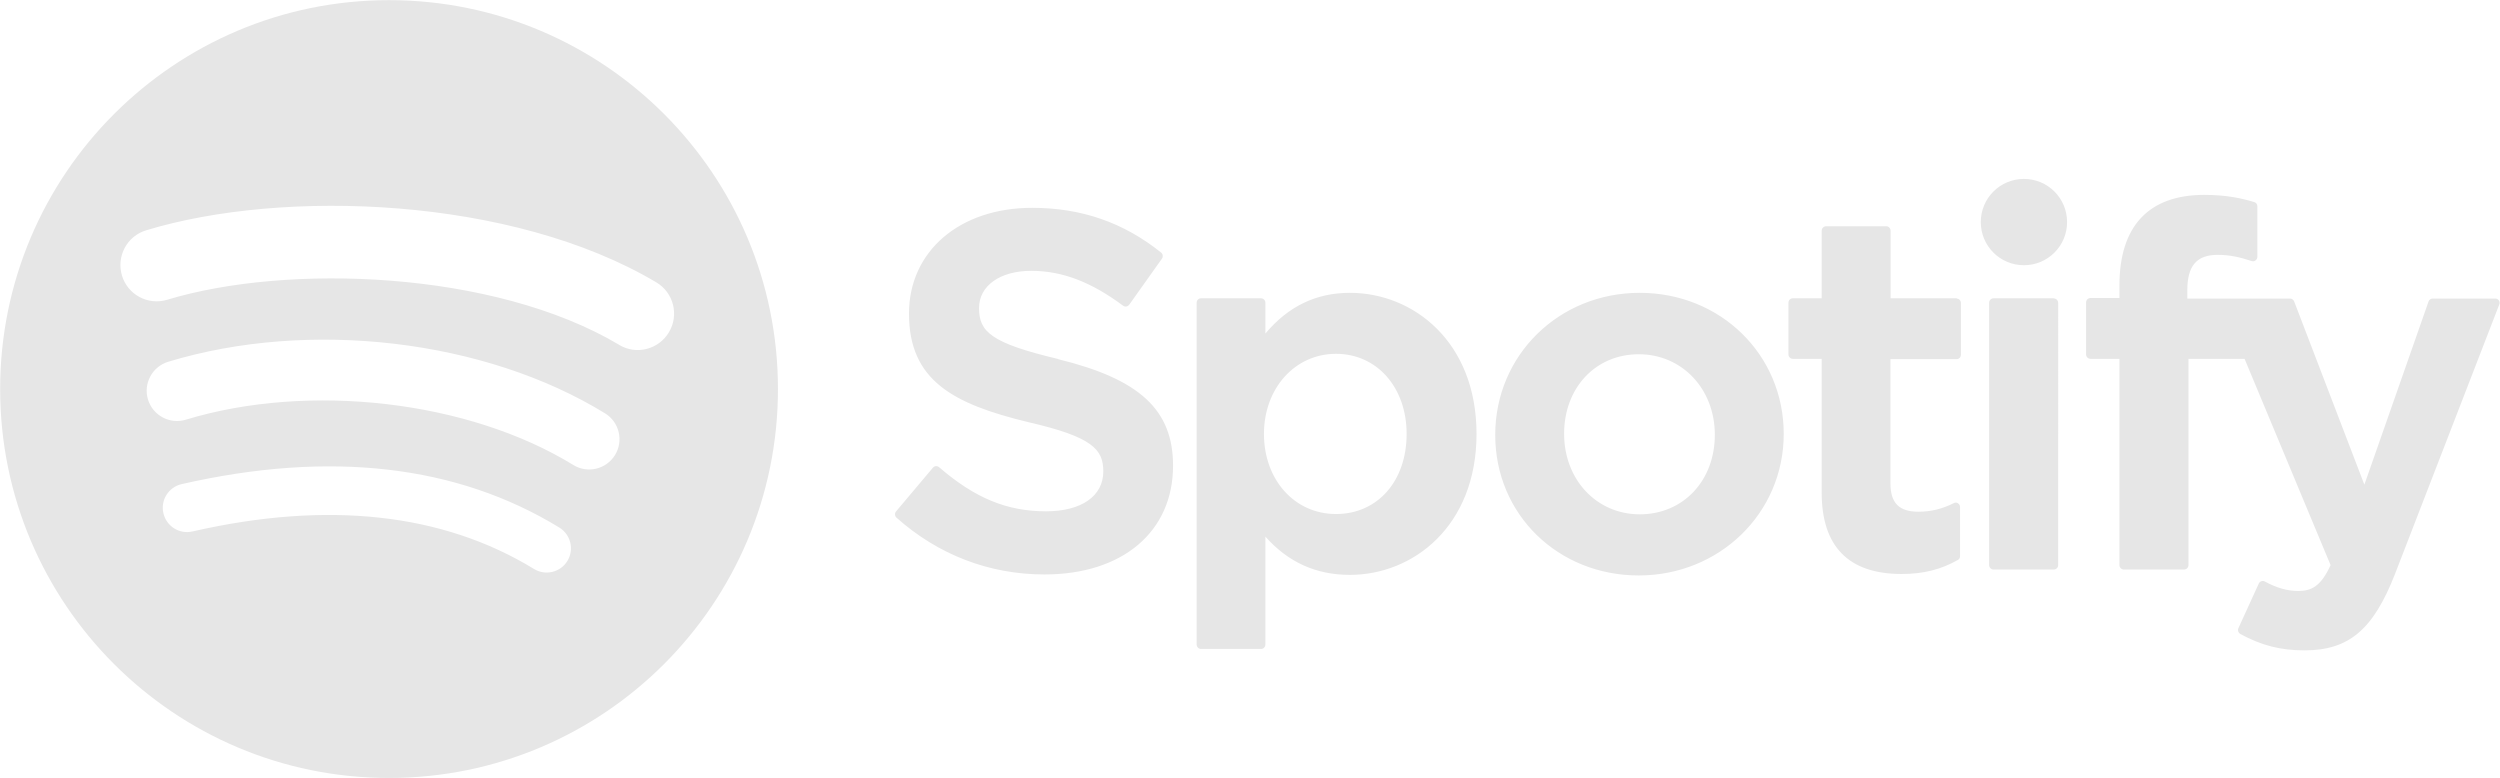 <svg version="1.1" id="Ebene_1" xmlns="http://www.w3.org/2000/svg" xmlns:xlink="http://www.w3.org/1999/xlink" x="0px" y="0px" enable-background="new 0 0 174 100" xml:space="preserve" viewBox="0.1 22.95 173.82 54.12">
<path fill="#E6E6E6" d="M27.15,22.96C12.22,22.96,0.11,35.06,0.11,50c0,14.939,12.11,27.04,27.04,27.04  c14.93,0,27.04-12.101,27.04-27.04C54.19,35.06,42.09,22.96,27.15,22.96L27.15,22.96z M39.55,61.95c-0.48,0.79-1.52,1.05-2.32,0.56  c-6.35-3.88-14.34-4.76-23.75-2.609c-0.91,0.209-1.81-0.36-2.02-1.271c-0.21-0.909,0.36-1.81,1.27-2.021  c10.3-2.35,19.13-1.34,26.26,3.021C39.78,60.12,40.04,61.15,39.55,61.95z M42.86,54.59c-0.61,0.99-1.91,1.301-2.9,0.689  c-7.27-4.469-18.35-5.759-26.94-3.149c-1.11,0.341-2.29-0.29-2.63-1.399c-0.34-1.11,0.29-2.291,1.41-2.63  c9.82-2.98,22.03-1.54,30.37,3.589C43.16,52.3,43.47,53.6,42.86,54.59L42.86,54.59z M43.14,46.92c-8.71-5.18-23.09-5.65-31.41-3.13  c-1.34,0.41-2.75-0.35-3.15-1.68c-0.4-1.34,0.35-2.75,1.69-3.15c9.55-2.9,25.43-2.34,35.46,3.62c1.2,0.71,1.6,2.27,0.88,3.47  c-0.71,1.2-2.27,1.6-3.46,0.88l0,0L43.14,46.92z M73.67,47.91c-4.67-1.11-5.5-1.89-5.5-3.54c0-1.55,1.46-2.59,3.63-2.59  c2.17,0,4.19,0.79,6.38,2.42c0.06,0.05,0.15,0.07,0.23,0.06c0.08-0.01,0.15-0.06,0.2-0.12l2.28-3.21c0.09-0.13,0.07-0.31-0.06-0.42  c-2.61-2.09-5.54-3.11-8.97-3.11c-5.04,0-8.56,3.02-8.56,7.35c0,4.64,3.04,6.279,8.29,7.55c4.47,1.03,5.22,1.89,5.22,3.431  c0,1.709-1.52,2.77-3.98,2.77c-2.72,0-4.95-0.92-7.44-3.07c-0.06-0.05-0.15-0.08-0.22-0.07c-0.08,0-0.16,0.051-0.21,0.111  L62.4,58.51c-0.11,0.131-0.09,0.32,0.03,0.43c2.89,2.58,6.45,3.951,10.29,3.951c5.43,0,8.94-2.971,8.94-7.561  c0-3.88-2.31-6.02-8-7.41h0.01V47.91z M93.96,43.31c-2.351,0-4.28,0.93-5.88,2.83V44c0-0.17-0.141-0.31-0.301-0.31H83.6  c-0.17,0-0.3,0.14-0.3,0.31v23.76c0,0.17,0.14,0.311,0.3,0.311h4.179c0.171,0,0.301-0.141,0.301-0.311v-7.5  c1.59,1.79,3.529,2.66,5.88,2.66c4.37,0,8.8-3.37,8.8-9.8C102.76,46.69,98.34,43.31,93.96,43.31L93.96,43.31z M97.9,53.12  c0,3.28-2.021,5.569-4.91,5.569c-2.891,0-5.01-2.39-5.01-5.569c0-3.18,2.16-5.57,5.01-5.57S97.9,49.89,97.9,53.12L97.9,53.12z   M114.109,43.31c-5.629,0-10.049,4.34-10.049,9.879c0,5.541,4.379,9.771,9.979,9.771s10.08-4.319,10.08-9.84  C124.12,47.6,119.721,43.31,114.109,43.31L114.109,43.31z M114.109,58.71c-3,0-5.26-2.41-5.26-5.601c0-3.189,2.18-5.529,5.19-5.529  c3.01,0,5.29,2.41,5.29,5.6C119.33,56.37,117.13,58.71,114.109,58.71z M136.15,43.69h-4.601v-4.7c0-0.17-0.14-0.31-0.3-0.31h-4.18  c-0.17,0-0.311,0.14-0.311,0.31v4.7h-2.01c-0.17,0-0.3,0.14-0.3,0.31v3.59c0,0.17,0.14,0.31,0.3,0.31h2.01v9.3  c0,3.75,1.87,5.659,5.561,5.659c1.5,0,2.74-0.31,3.91-0.979c0.1-0.05,0.149-0.149,0.149-0.26V58.2c0-0.101-0.05-0.2-0.149-0.261  c-0.09-0.06-0.201-0.06-0.301,0c-0.8,0.4-1.58,0.59-2.449,0.59c-1.34,0-1.94-0.609-1.94-1.969V47.92h4.601  c0.17,0,0.299-0.14,0.299-0.31v-3.59c0-0.17-0.129-0.31-0.299-0.31l0,0L136.15,43.69z M152.18,43.71v-0.58  c0-1.7,0.65-2.46,2.11-2.46c0.87,0,1.569,0.17,2.36,0.43c0.1,0.03,0.199,0.02,0.27-0.04c0.08-0.06,0.13-0.15,0.13-0.25v-3.52  c0-0.13-0.079-0.25-0.22-0.29c-0.83-0.25-1.891-0.5-3.471-0.5c-3.859,0-5.899,2.17-5.899,6.29v0.88h-2.01  c-0.171,0-0.31,0.14-0.31,0.31v3.61c0,0.17,0.139,0.31,0.31,0.31h2.01v14.34c0,0.17,0.14,0.31,0.31,0.31h4.181  c0.17,0,0.31-0.14,0.31-0.31V47.9h3.9l5.98,14.34c-0.681,1.5-1.351,1.8-2.261,1.8c-0.739,0-1.51-0.22-2.31-0.66  c-0.07-0.04-0.16-0.05-0.24-0.021c-0.08,0.031-0.15,0.091-0.18,0.16l-1.42,3.11c-0.07,0.149,0,0.32,0.129,0.399  c1.48,0.801,2.811,1.141,4.461,1.141c3.09,0,4.789-1.439,6.3-5.311l7.25-18.739c0.04-0.09,0.03-0.2-0.03-0.28  c-0.05-0.08-0.15-0.13-0.25-0.13h-4.35c-0.131,0-0.25,0.08-0.29,0.21l-4.46,12.73l-4.881-12.74c-0.049-0.12-0.159-0.2-0.279-0.2  H152.18L152.18,43.71z M142.891,43.69h-4.181c-0.17,0-0.31,0.14-0.31,0.31v18.24c0,0.17,0.14,0.31,0.31,0.31h4.181  c0.17,0,0.31-0.14,0.31-0.31V44.01c0-0.17-0.14-0.31-0.31-0.31l0,0V43.69z M140.82,35.39c-1.66,0-3,1.34-3,3c0,1.66,1.34,3,3,3  s3-1.34,3-3C143.82,36.73,142.48,35.39,140.82,35.39z"/>
</svg>
